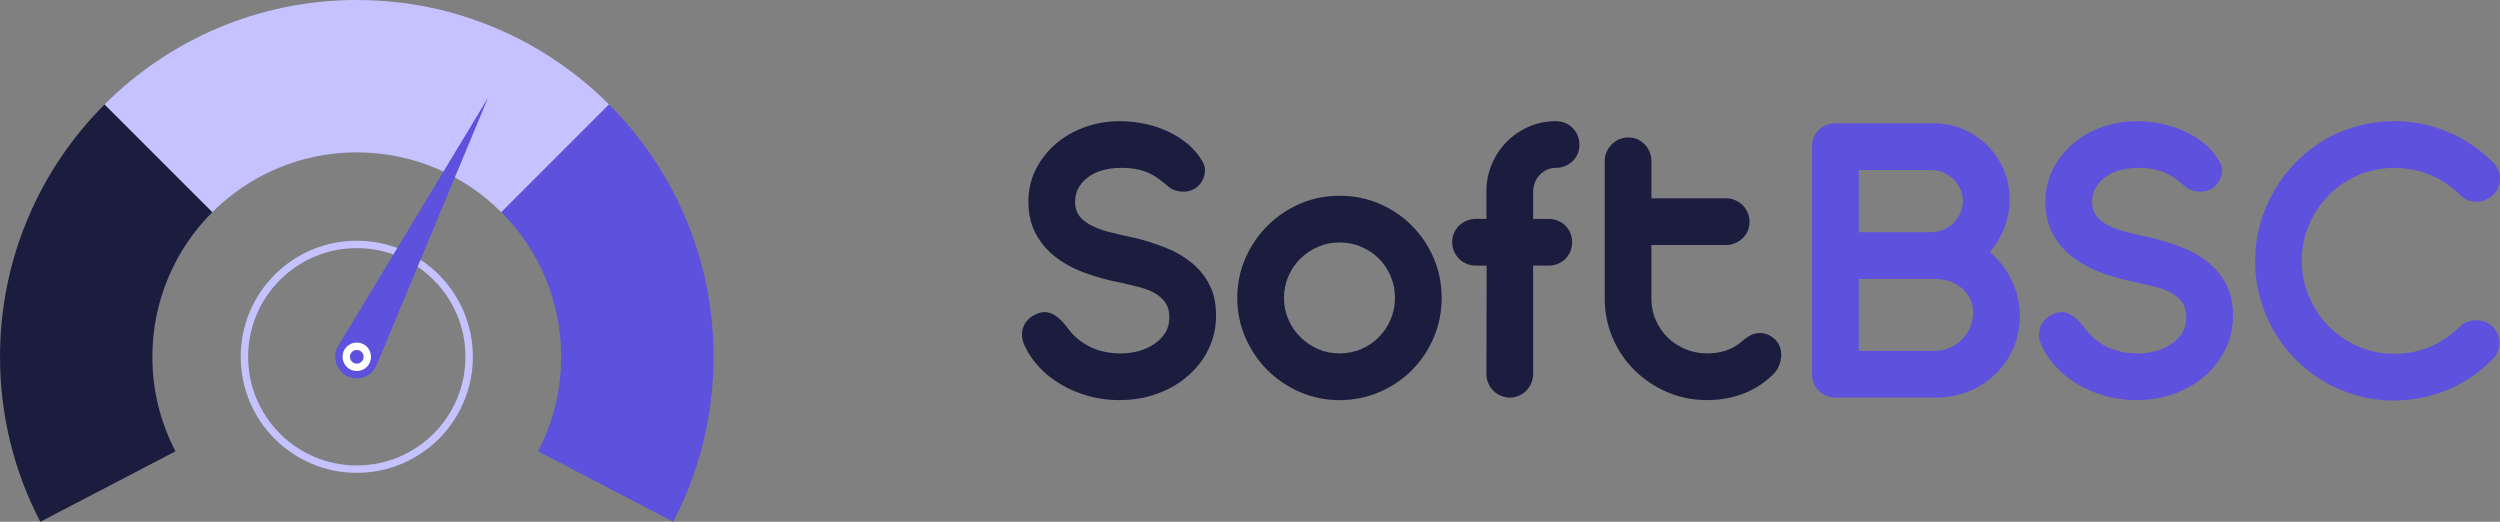 <?xml version="1.0" encoding="UTF-8"?>
<!DOCTYPE svg PUBLIC "-//W3C//DTD SVG 1.1//EN" "http://www.w3.org/Graphics/SVG/1.1/DTD/svg11.dtd">
<!-- Creator: CorelDRAW -->
<svg xmlns="http://www.w3.org/2000/svg" xml:space="preserve" width="50.8mm" height="10.602mm" version="1.1" style="shape-rendering:geometricPrecision; text-rendering:geometricPrecision; image-rendering:optimizeQuality; fill-rule:evenodd; clip-rule:evenodd"
viewBox="0 0 1544.47 322.33"
 xmlns:xlink="http://www.w3.org/1999/xlink"
 xmlns:xodm="http://www.corel.com/coreldraw/odm/2003">
 <rect x="0" y="0" width="1544.47" height="322.33" fill="#808080" stroke="none"/>
 <defs>
  <style type="text/css">
   <![CDATA[
    .fil2 {fill:#1C1D3E}
    .fil3 {fill:#5D51DE}
    .fil1 {fill:#C5C2FF}
    .fil4 {fill:white}
    .fil5 {fill:#1C1D3E;fill-rule:nonzero}
    .fil6 {fill:#5D51DE;fill-rule:nonzero}
    .fil0 {fill:#C5C2FF;fill-rule:nonzero}
   ]]>
  </style>
 </defs>
 <g id="Capa_x0020_1">
  <g id="_2510629791392">
   <path class="fil0" d="M220.42 148.71c19.8,0 37.73,8.03 50.7,21 12.98,12.98 21,30.9 21,50.7 0,19.8 -8.03,37.73 -21,50.7 -12.98,12.98 -30.9,21 -50.7,21 -19.8,0 -37.73,-8.03 -50.7,-21 -12.98,-12.98 -21,-30.9 -21,-50.7 0,-19.8 8.02,-37.73 21,-50.7 12.98,-12.98 30.9,-21 50.7,-21zm47.47 24.24c-12.15,-12.15 -28.93,-19.66 -47.47,-19.66 -18.54,0 -35.32,7.52 -47.47,19.66 -12.15,12.15 -19.66,28.93 -19.66,47.47 0,18.54 7.51,35.32 19.66,47.47 12.15,12.15 28.93,19.66 47.47,19.66 18.54,0 35.32,-7.52 47.47,-19.66 12.15,-12.15 19.66,-28.93 19.66,-47.47 0,-18.54 -7.51,-35.32 -19.66,-47.47z"/>
   <path class="fil1" d="M376.28 64.56c-39.89,-39.89 -94.99,-64.56 -155.86,-64.56 -60.87,0 -115.97,24.67 -155.86,64.56l66.57 66.56c22.85,-22.85 54.42,-36.99 89.29,-36.99 34.87,0 66.44,14.13 89.29,36.99l66.56 -66.56z"/>
   <path class="fil2" d="M94.14 220.42c0,-34.87 14.13,-66.44 36.99,-89.29l-66.57 -66.56c-39.89,39.89 -64.56,94.99 -64.56,155.86 0,36.77 9,71.44 24.92,101.91l83.49 -43.53c-9.12,-17.46 -14.28,-37.32 -14.28,-58.39z"/>
   <path class="fil3" d="M346.7 220.42c0,-34.87 -14.13,-66.44 -36.99,-89.29l66.56 -66.56c39.89,39.89 64.56,94.99 64.56,155.86 0,36.77 -9.01,71.44 -24.93,101.91l-83.49 -43.53c9.12,-17.46 14.28,-37.32 14.28,-58.39z"/>
   <path class="fil3" d="M301.48 60.46l-34.59 82.99 -33.81 81.13c-1.75,5.32 -6.76,9.17 -12.67,9.17 -7.37,0 -13.33,-5.97 -13.33,-13.33 0,-2.89 0.92,-5.56 2.47,-7.74l45.44 -75.25 46.48 -76.96z"/>
   <circle class="fil4" cx="220.42" cy="220.42" r="8.8"/>
   <circle class="fil3" cx="220.42" cy="220.42" r="4.23"/>
  </g>
  <g id="_2510629791872">
   <path class="fil5" d="M693.17 174.8c-8.47,-1.59 -16.24,-3.71 -23.29,-6.35 -7.06,-2.65 -13.15,-6 -18.26,-10.06 -5.12,-4.06 -9.09,-8.87 -11.96,-14.43 -2.87,-5.56 -4.32,-11.96 -4.32,-19.19 0,-7.41 1.54,-14.16 4.63,-20.25 3.09,-6.09 7.24,-11.34 12.4,-15.75 5.16,-4.41 11.16,-7.85 18,-10.28 6.84,-2.43 13.94,-3.62 21.35,-3.62 5.21,0 10.37,0.53 15.44,1.59 5.07,1.06 9.84,2.65 14.34,4.72 4.5,2.07 8.6,4.68 12.31,7.76 3.71,3.13 6.75,6.75 9.13,10.94 0.79,1.32 1.28,2.69 1.41,4.1 0.13,1.41 0.04,2.78 -0.26,4.1 -0.31,1.33 -0.79,2.56 -1.46,3.75 -0.66,1.19 -1.46,2.2 -2.34,3 -2.38,2.38 -5.52,3.58 -9.4,3.58 -1.41,0 -2.82,-0.22 -4.28,-0.62 -1.46,-0.4 -2.87,-1.06 -4.19,-2.03 -2.38,-2.03 -4.63,-3.84 -6.75,-5.38 -2.12,-1.54 -4.28,-2.78 -6.57,-3.75 -2.3,-0.97 -4.77,-1.72 -7.41,-2.2 -2.65,-0.49 -5.78,-0.71 -9.36,-0.71 -3.97,0 -7.67,0.48 -11.12,1.45 -3.44,0.97 -6.4,2.38 -8.91,4.24 -2.51,1.85 -4.5,4.06 -5.96,6.62 -1.45,2.56 -2.16,5.43 -2.16,8.6 0,3.71 0.97,6.75 2.91,9.13 1.94,2.38 4.63,4.37 8.08,6 3.44,1.63 7.5,3 12.13,4.1 4.63,1.1 9.62,2.25 15,3.4 6.17,1.59 12.22,3.53 18.09,5.87 5.87,2.34 11.08,5.38 15.66,9.09 4.59,3.71 8.29,8.21 11.07,13.54 2.78,5.34 4.15,11.74 4.15,19.15 0,7.41 -1.54,14.29 -4.59,20.65 -3.04,6.35 -7.28,11.87 -12.71,16.59 -5.38,4.72 -11.74,8.43 -19.01,11.07 -7.28,2.65 -15.13,3.97 -23.52,3.97 -6.7,0 -13.1,-0.88 -19.19,-2.6 -6.09,-1.72 -11.65,-4.06 -16.72,-7.06 -5.07,-2.96 -9.53,-6.44 -13.32,-10.5 -3.79,-4.02 -6.75,-8.29 -8.87,-12.79 -1.15,-2.3 -1.76,-4.46 -1.9,-6.49 -0.13,-2.03 0.09,-3.88 0.71,-5.56 0.62,-1.68 1.54,-3.18 2.74,-4.45 1.19,-1.28 2.51,-2.3 4.02,-3.09 2.29,-1.24 4.45,-1.85 6.49,-1.85 4.32,0 8.73,2.87 13.23,8.6 3.71,5.38 8.38,9.53 14.03,12.49 5.65,2.96 12.26,4.45 19.85,4.45 3.7,0 7.37,-0.48 10.94,-1.46 3.58,-0.97 6.75,-2.43 9.57,-4.32 2.82,-1.9 5.12,-4.19 6.84,-6.93 1.72,-2.74 2.56,-5.87 2.56,-9.4 0,-3.88 -0.88,-7.06 -2.65,-9.49 -1.76,-2.43 -4.01,-4.37 -6.79,-5.87 -2.78,-1.5 -5.91,-2.69 -9.4,-3.57 -3.49,-0.88 -6.97,-1.72 -10.41,-2.51zm100.06 9.26c0,4.68 0.88,9.09 2.69,13.23 1.81,4.19 4.28,7.85 7.41,10.94 3.13,3.13 6.75,5.6 10.9,7.41 4.15,1.81 8.6,2.69 13.37,2.69 4.72,0 9.22,-0.88 13.37,-2.69 4.19,-1.81 7.85,-4.28 10.9,-7.41 3.09,-3.09 5.52,-6.75 7.28,-10.94 1.77,-4.15 2.65,-8.56 2.65,-13.23 0,-4.76 -0.88,-9.22 -2.65,-13.37 -1.76,-4.19 -4.19,-7.81 -7.28,-10.9 -3.04,-3.09 -6.71,-5.52 -10.9,-7.32 -4.15,-1.81 -8.65,-2.69 -13.37,-2.69 -4.68,0 -9.13,0.88 -13.28,2.69 -4.19,1.81 -7.85,4.24 -10.98,7.32 -3.13,3.09 -5.6,6.71 -7.41,10.9 -1.81,4.15 -2.69,8.6 -2.69,13.37zm-28.86 0c0,-8.73 1.68,-16.94 5.03,-24.57 3.35,-7.63 7.9,-14.3 13.63,-20.03 5.78,-5.74 12.44,-10.28 20.07,-13.59 7.68,-3.31 15.79,-4.94 24.49,-4.94 8.73,0 16.94,1.63 24.62,4.94 7.68,3.31 14.38,7.85 20.07,13.59 5.69,5.73 10.19,12.4 13.46,20.03 3.27,7.63 4.9,15.84 4.9,24.57 0,8.65 -1.63,16.81 -4.9,24.49 -3.27,7.68 -7.76,14.38 -13.46,20.12 -5.69,5.73 -12.4,10.23 -20.07,13.54 -7.68,3.31 -15.88,4.98 -24.62,4.98 -8.69,0 -16.81,-1.68 -24.49,-4.98 -7.63,-3.31 -14.29,-7.81 -20.07,-13.54 -5.74,-5.74 -10.28,-12.44 -13.63,-20.12 -3.35,-7.68 -5.03,-15.84 -5.03,-24.49zm153.93 -48.84l0 -17.34c0,-5.83 1.15,-11.38 3.4,-16.63 2.25,-5.25 5.29,-9.79 9.13,-13.68 3.84,-3.88 8.38,-6.97 13.59,-9.27 5.25,-2.29 10.81,-3.44 16.72,-3.44 4.15,0 7.63,1.41 10.41,4.19 2.78,2.78 4.19,6.27 4.19,10.41 0,1.99 -0.35,3.84 -1.1,5.6 -0.75,1.77 -1.81,3.27 -3.13,4.55 -1.33,1.23 -2.87,2.21 -4.63,2.96 -1.76,0.75 -3.66,1.15 -5.69,1.15l-0.66 0c-1.94,0.09 -3.71,0.53 -5.34,1.37 -1.63,0.84 -3.05,1.94 -4.24,3.27 -1.19,1.28 -2.12,2.82 -2.78,4.55 -0.66,1.68 -1.01,3.53 -1.01,5.47l0 16.85 9.66 0c2.03,0 3.93,0.4 5.69,1.15 1.76,0.75 3.31,1.76 4.59,3.04 1.28,1.28 2.29,2.78 3.04,4.5 0.75,1.77 1.1,3.62 1.1,5.65 0,2.07 -0.35,3.97 -1.1,5.73 -0.75,1.76 -1.77,3.31 -3.04,4.59 -1.28,1.28 -2.82,2.3 -4.59,3.04 -1.77,0.75 -3.66,1.15 -5.69,1.15l-9.66 0 0 66.97c0,2.03 -0.4,3.93 -1.15,5.69 -0.75,1.77 -1.76,3.31 -3.09,4.63 -1.37,1.32 -2.87,2.34 -4.59,3.09 -1.76,0.75 -3.57,1.15 -5.51,1.15 -1.99,0 -3.84,-0.4 -5.6,-1.15 -1.77,-0.75 -3.31,-1.77 -4.68,-3.09 -1.33,-1.32 -2.34,-2.87 -3.09,-4.63 -0.75,-1.76 -1.15,-3.66 -1.15,-5.69l0.13 -66.97 -6.88 0c-1.94,0 -3.79,-0.4 -5.56,-1.15 -1.77,-0.75 -3.31,-1.76 -4.63,-3.09 -1.32,-1.37 -2.34,-2.91 -3.09,-4.68 -0.75,-1.76 -1.15,-3.61 -1.15,-5.6 0,-2.03 0.4,-3.88 1.15,-5.65 0.75,-1.72 1.77,-3.22 3.09,-4.5 1.33,-1.28 2.87,-2.3 4.63,-3.04 1.76,-0.75 3.62,-1.15 5.56,-1.15l6.75 0zm101.91 -12.71l46.06 0c2.03,0 3.93,0.4 5.69,1.15 1.76,0.75 3.31,1.76 4.63,3.09 1.33,1.37 2.38,2.91 3.13,4.68 0.75,1.76 1.1,3.66 1.1,5.69 0,1.99 -0.35,3.79 -1.1,5.56 -0.75,1.72 -1.81,3.22 -3.13,4.5 -1.32,1.28 -2.87,2.3 -4.63,3.04 -1.77,0.75 -3.66,1.15 -5.69,1.15l-46.06 0 0 33.35c0,4.68 0.93,9.04 2.74,13.1 1.81,4.1 4.24,7.68 7.32,10.67 3.09,3.05 6.75,5.43 10.94,7.19 4.19,1.76 8.65,2.65 13.41,2.65 4.24,0 8.16,-0.62 11.78,-1.81 3.62,-1.19 6.97,-3.13 10.06,-5.87 1.5,-1.41 3.18,-2.6 5.03,-3.53 1.85,-0.92 3.79,-1.37 5.83,-1.37 3.26,0 6.22,1.19 8.87,3.57 1.59,1.41 2.74,3.09 3.4,5.03 0.66,1.94 0.92,3.97 0.79,6.04 -0.13,2.07 -0.66,4.1 -1.54,6.04 -0.88,1.94 -2.12,3.66 -3.71,5.16 -5.29,5.16 -11.38,9.04 -18.27,11.65 -6.88,2.6 -14.29,3.93 -22.23,3.93 -8.73,0 -16.94,-1.63 -24.57,-4.89 -7.63,-3.27 -14.29,-7.72 -20.07,-13.37 -5.78,-5.65 -10.32,-12.31 -13.63,-19.94 -3.31,-7.63 -4.99,-15.79 -4.99,-24.53l0 -84.97c0,-2.03 0.4,-3.93 1.19,-5.69 0.79,-1.77 1.85,-3.31 3.18,-4.63 1.37,-1.32 2.91,-2.38 4.68,-3.13 1.76,-0.75 3.62,-1.1 5.6,-1.1 1.94,0 3.75,0.35 5.52,1.1 1.72,0.75 3.22,1.81 4.5,3.13 1.28,1.32 2.29,2.87 3.04,4.63 0.75,1.76 1.15,3.66 1.15,5.69l0 23.03z"/>
   <path class="fil6" d="M1133.82 245.61c-1.94,0 -3.79,-0.4 -5.6,-1.15 -1.76,-0.75 -3.27,-1.72 -4.54,-2.96 -1.28,-1.23 -2.3,-2.73 -3.05,-4.5 -0.75,-1.76 -1.15,-3.62 -1.15,-5.56l0 -141.09c0,-2.03 0.4,-3.93 1.15,-5.65 0.75,-1.72 1.77,-3.22 3.05,-4.5 1.28,-1.28 2.78,-2.25 4.54,-2.96 1.77,-0.71 3.62,-1.06 5.56,-1.06l60.84 0c6.53,0 12.66,1.23 18.35,3.71 5.69,2.47 10.67,5.82 14.91,10.06 4.24,4.24 7.55,9.18 9.97,14.87 2.43,5.69 3.66,11.82 3.66,18.35 0,6.09 -1.06,11.91 -3.22,17.47 -2.16,5.56 -5.16,10.59 -8.96,15.09 5.65,4.85 10.15,10.68 13.5,17.52 3.35,6.84 5.03,14.25 5.03,22.19 0,7.06 -1.37,13.63 -4.06,19.72 -2.69,6.09 -6.35,11.38 -10.98,15.88 -4.63,4.5 -10.1,8.03 -16.32,10.64 -6.22,2.6 -12.93,3.93 -20.08,3.93l-62.6 0zm14.51 -73.32l0 44.47 46.99 0c3.27,0 6.35,-0.62 9.22,-1.9 2.87,-1.28 5.38,-3.04 7.55,-5.21 2.16,-2.21 3.84,-4.72 5.07,-7.55 1.24,-2.82 1.85,-5.78 1.85,-8.82 0,-3.18 -0.62,-6.09 -1.9,-8.65 -1.28,-2.6 -3,-4.81 -5.16,-6.62 -2.16,-1.81 -4.68,-3.22 -7.54,-4.24 -2.87,-1.02 -5.91,-1.5 -9.09,-1.5l-46.99 0zm0 -67.24l0 38.38 45.26 0c2.65,-0.09 5.16,-0.66 7.5,-1.77 2.34,-1.1 4.37,-2.51 6.09,-4.28 1.72,-1.77 3.04,-3.79 4.01,-6.14 0.97,-2.29 1.46,-4.68 1.46,-7.14 0,-2.65 -0.53,-5.07 -1.59,-7.37 -1.06,-2.25 -2.47,-4.28 -4.28,-6.04 -1.81,-1.76 -3.93,-3.13 -6.31,-4.15 -2.38,-1.01 -4.9,-1.5 -7.54,-1.5l-44.6 0zm173.12 69.75c-8.47,-1.59 -16.24,-3.71 -23.29,-6.35 -7.06,-2.65 -13.15,-6 -18.26,-10.06 -5.12,-4.06 -9.09,-8.87 -11.96,-14.43 -2.87,-5.56 -4.32,-11.96 -4.32,-19.19 0,-7.41 1.54,-14.16 4.63,-20.25 3.09,-6.09 7.24,-11.34 12.4,-15.75 5.16,-4.41 11.16,-7.85 18,-10.28 6.84,-2.43 13.94,-3.62 21.35,-3.62 5.21,0 10.37,0.53 15.44,1.59 5.07,1.06 9.84,2.65 14.34,4.72 4.5,2.07 8.6,4.68 12.31,7.76 3.71,3.13 6.75,6.75 9.13,10.94 0.79,1.32 1.28,2.69 1.41,4.1 0.13,1.41 0.04,2.78 -0.26,4.1 -0.31,1.33 -0.79,2.56 -1.46,3.75 -0.66,1.19 -1.46,2.2 -2.34,3 -2.38,2.38 -5.52,3.58 -9.4,3.58 -1.41,0 -2.82,-0.22 -4.28,-0.62 -1.46,-0.4 -2.87,-1.06 -4.19,-2.03 -2.38,-2.03 -4.63,-3.84 -6.75,-5.38 -2.12,-1.54 -4.28,-2.78 -6.57,-3.75 -2.3,-0.97 -4.77,-1.72 -7.41,-2.2 -2.65,-0.49 -5.78,-0.71 -9.36,-0.71 -3.97,0 -7.67,0.48 -11.12,1.45 -3.44,0.97 -6.4,2.38 -8.91,4.24 -2.51,1.85 -4.5,4.06 -5.96,6.62 -1.45,2.56 -2.16,5.43 -2.16,8.6 0,3.71 0.97,6.75 2.91,9.13 1.94,2.38 4.63,4.37 8.08,6 3.44,1.63 7.5,3 12.13,4.1 4.63,1.1 9.62,2.25 15,3.4 6.17,1.59 12.22,3.53 18.09,5.87 5.87,2.34 11.08,5.38 15.66,9.09 4.59,3.71 8.29,8.21 11.07,13.54 2.78,5.34 4.15,11.74 4.15,19.15 0,7.41 -1.54,14.29 -4.59,20.65 -3.04,6.35 -7.28,11.87 -12.71,16.59 -5.38,4.72 -11.74,8.43 -19.01,11.07 -7.28,2.65 -15.13,3.97 -23.52,3.97 -6.7,0 -13.1,-0.88 -19.19,-2.6 -6.09,-1.72 -11.65,-4.06 -16.72,-7.06 -5.07,-2.96 -9.53,-6.44 -13.32,-10.5 -3.79,-4.02 -6.75,-8.29 -8.87,-12.79 -1.15,-2.3 -1.76,-4.46 -1.9,-6.49 -0.13,-2.03 0.09,-3.88 0.71,-5.56 0.62,-1.68 1.54,-3.18 2.74,-4.45 1.19,-1.28 2.51,-2.3 4.02,-3.09 2.29,-1.24 4.45,-1.85 6.49,-1.85 4.32,0 8.73,2.87 13.23,8.6 3.71,5.38 8.38,9.53 14.03,12.49 5.65,2.96 12.26,4.45 19.85,4.45 3.7,0 7.37,-0.48 10.94,-1.46 3.58,-0.97 6.75,-2.43 9.57,-4.32 2.82,-1.9 5.12,-4.19 6.84,-6.93 1.72,-2.74 2.56,-5.87 2.56,-9.4 0,-3.88 -0.88,-7.06 -2.65,-9.49 -1.76,-2.43 -4.01,-4.37 -6.79,-5.87 -2.78,-1.5 -5.91,-2.69 -9.4,-3.57 -3.49,-0.88 -6.97,-1.72 -10.41,-2.51zm218.78 -74.38c2.82,2.82 4.24,6.13 4.24,9.97 0,3.84 -1.41,7.19 -4.24,10.01 -1.41,1.41 -3,2.47 -4.81,3.18 -1.81,0.71 -3.66,1.06 -5.52,1.06 -1.85,0 -3.62,-0.35 -5.34,-1.02 -1.72,-0.66 -3.26,-1.63 -4.59,-2.96 -5.73,-5.74 -12.09,-10.01 -19.1,-12.79 -7.01,-2.78 -14.3,-4.15 -21.79,-4.15 -7.76,0 -15.09,1.45 -22.01,4.41 -6.93,2.96 -12.97,7.01 -18.14,12.18 -5.16,5.16 -9.26,11.25 -12.31,18.22 -3.04,6.97 -4.59,14.47 -4.59,22.5 0,7.68 1.46,14.96 4.32,21.88 2.87,6.93 6.84,13.02 11.91,18.26 5.07,5.25 11.07,9.44 18,12.57 6.93,3.13 14.38,4.76 22.41,4.85 8.12,0 15.53,-1.41 22.23,-4.19 6.71,-2.78 12.97,-6.97 18.8,-12.62 1.32,-1.33 2.87,-2.34 4.63,-3 1.76,-0.66 3.62,-0.97 5.56,-0.97 1.77,0 3.53,0.31 5.29,0.97 1.77,0.66 3.31,1.63 4.63,2.87 1.41,1.41 2.47,3 3.18,4.76 0.71,1.77 1.06,3.58 1.06,5.43 0,1.85 -0.35,3.66 -1.06,5.43 -0.71,1.76 -1.72,3.31 -3.04,4.63 -8.56,8.6 -18.09,15 -28.63,19.23 -10.54,4.19 -21.49,6.31 -32.78,6.31 -7.76,0 -15.26,-1.06 -22.54,-3.13 -7.28,-2.07 -14.07,-4.94 -20.38,-8.65 -6.31,-3.75 -12.09,-8.21 -17.34,-13.46 -5.21,-5.29 -9.66,-11.12 -13.41,-17.52 -3.71,-6.4 -6.57,-13.28 -8.65,-20.6 -2.03,-7.32 -3.04,-14.96 -3.04,-22.81 0,-7.59 0.97,-15 2.91,-22.19 1.94,-7.23 4.72,-13.99 8.34,-20.34 3.57,-6.4 7.94,-12.26 13.06,-17.65 5.16,-5.38 10.9,-10.01 17.25,-13.94 6.35,-3.88 13.28,-6.88 20.78,-9.04 7.5,-2.16 15.4,-3.27 23.69,-3.27 11.12,0 21.93,2.12 32.43,6.4 10.5,4.24 20.03,10.63 28.59,19.14z"/>
  </g>
 </g>
</svg>
